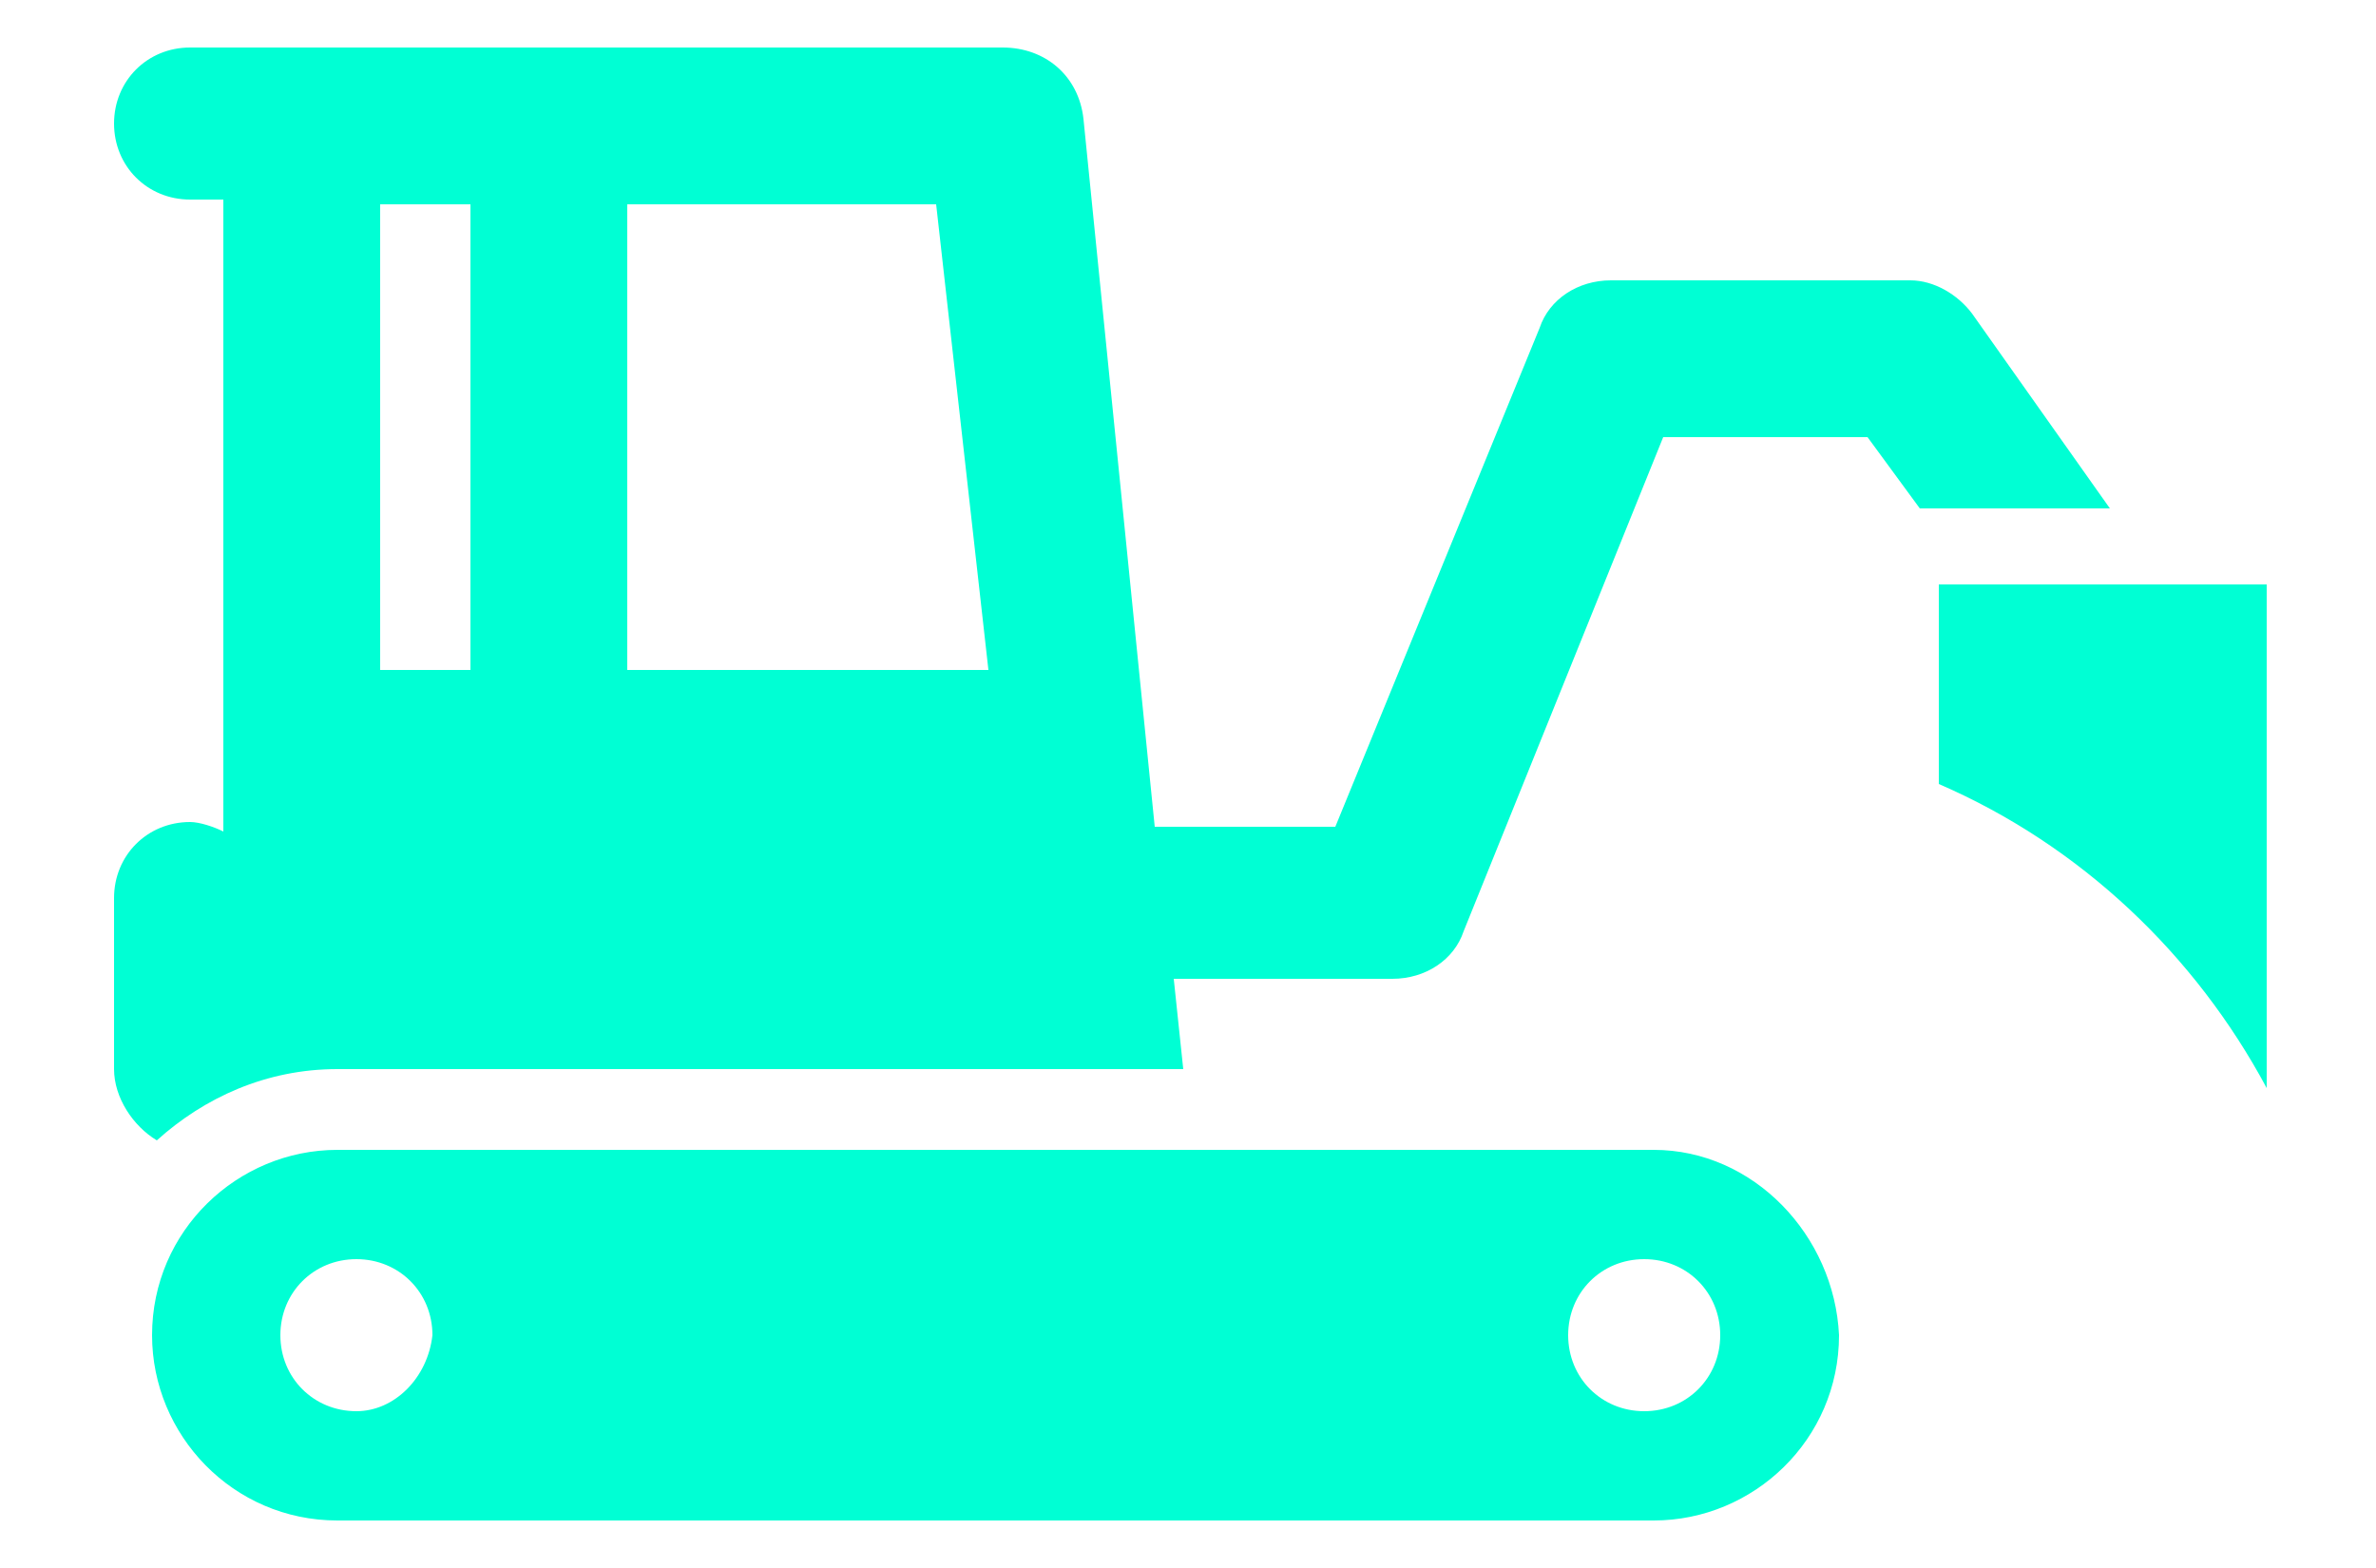 <?xml version="1.0" encoding="utf-8"?>
<!-- Generator: Adobe Illustrator 22.0.1, SVG Export Plug-In . SVG Version: 6.00 Build 0)  -->
<svg version="1.1" id="Layer_1" xmlns="http://www.w3.org/2000/svg" xmlns:xlink="http://www.w3.org/1999/xlink" x="0px" y="0px"
	 viewBox="0 0 50 33" style="enable-background:new 0 0 50 33;" xml:space="preserve">
<style type="text/css">
	.st0{fill:#00FFD4;}
</style>
<g>
	<g>
		<g>
			<path class="st0" d="M41.5,6.6c-0.3-0.4-0.8-0.7-1.3-0.7h-6.3c-0.7,0-1.3,0.4-1.5,1l-4.3,10.5h-3.8L22.8,2.5
				C22.7,1.6,22,1,21.1,1H4C3.1,1,2.4,1.7,2.4,2.6S3.1,4.2,4,4.2h0.7v13.3c-0.2-0.1-0.5-0.2-0.7-0.2c-0.9,0-1.6,0.7-1.6,1.6v3.6
				c0,0.6,0.4,1.2,0.9,1.5c1-0.9,2.3-1.5,3.8-1.5h17.8l-0.2-1.9h4.6c0.7,0,1.3-0.4,1.5-1L35,9.2h4.3l1.1,1.5h4L41.5,6.6z M9.9,14.1
				H8V4.3h1.9V14.1z M13.2,14.1V4.3h6.5l1.1,9.8H13.2L13.2,14.1z"/>
		</g>
	</g>
	<g>
		<g>
			<path class="st0" d="M40.8,12.3L40.8,12.3v4.2c3,1.3,5.4,3.6,6.9,6.4V12.3H40.8z"/>
		</g>
	</g>
	<g>
		<g>
			<path class="st0" d="M34.8,24.2H7.1c-2.1,0-3.9,1.7-3.9,3.9c0,2.1,1.7,3.9,3.9,3.9h27.7c2.1,0,3.9-1.7,3.9-3.9
				C38.6,26,36.9,24.2,34.8,24.2z M7.5,29.7c-0.9,0-1.6-0.7-1.6-1.6s0.7-1.6,1.6-1.6s1.6,0.7,1.6,1.6C9,29,8.3,29.7,7.5,29.7z
				 M34.6,29.7c-0.9,0-1.6-0.7-1.6-1.6s0.7-1.6,1.6-1.6c0.9,0,1.6,0.7,1.6,1.6C36.2,29,35.5,29.7,34.6,29.7z"/>
		</g>
	</g>
</g>
</svg>

